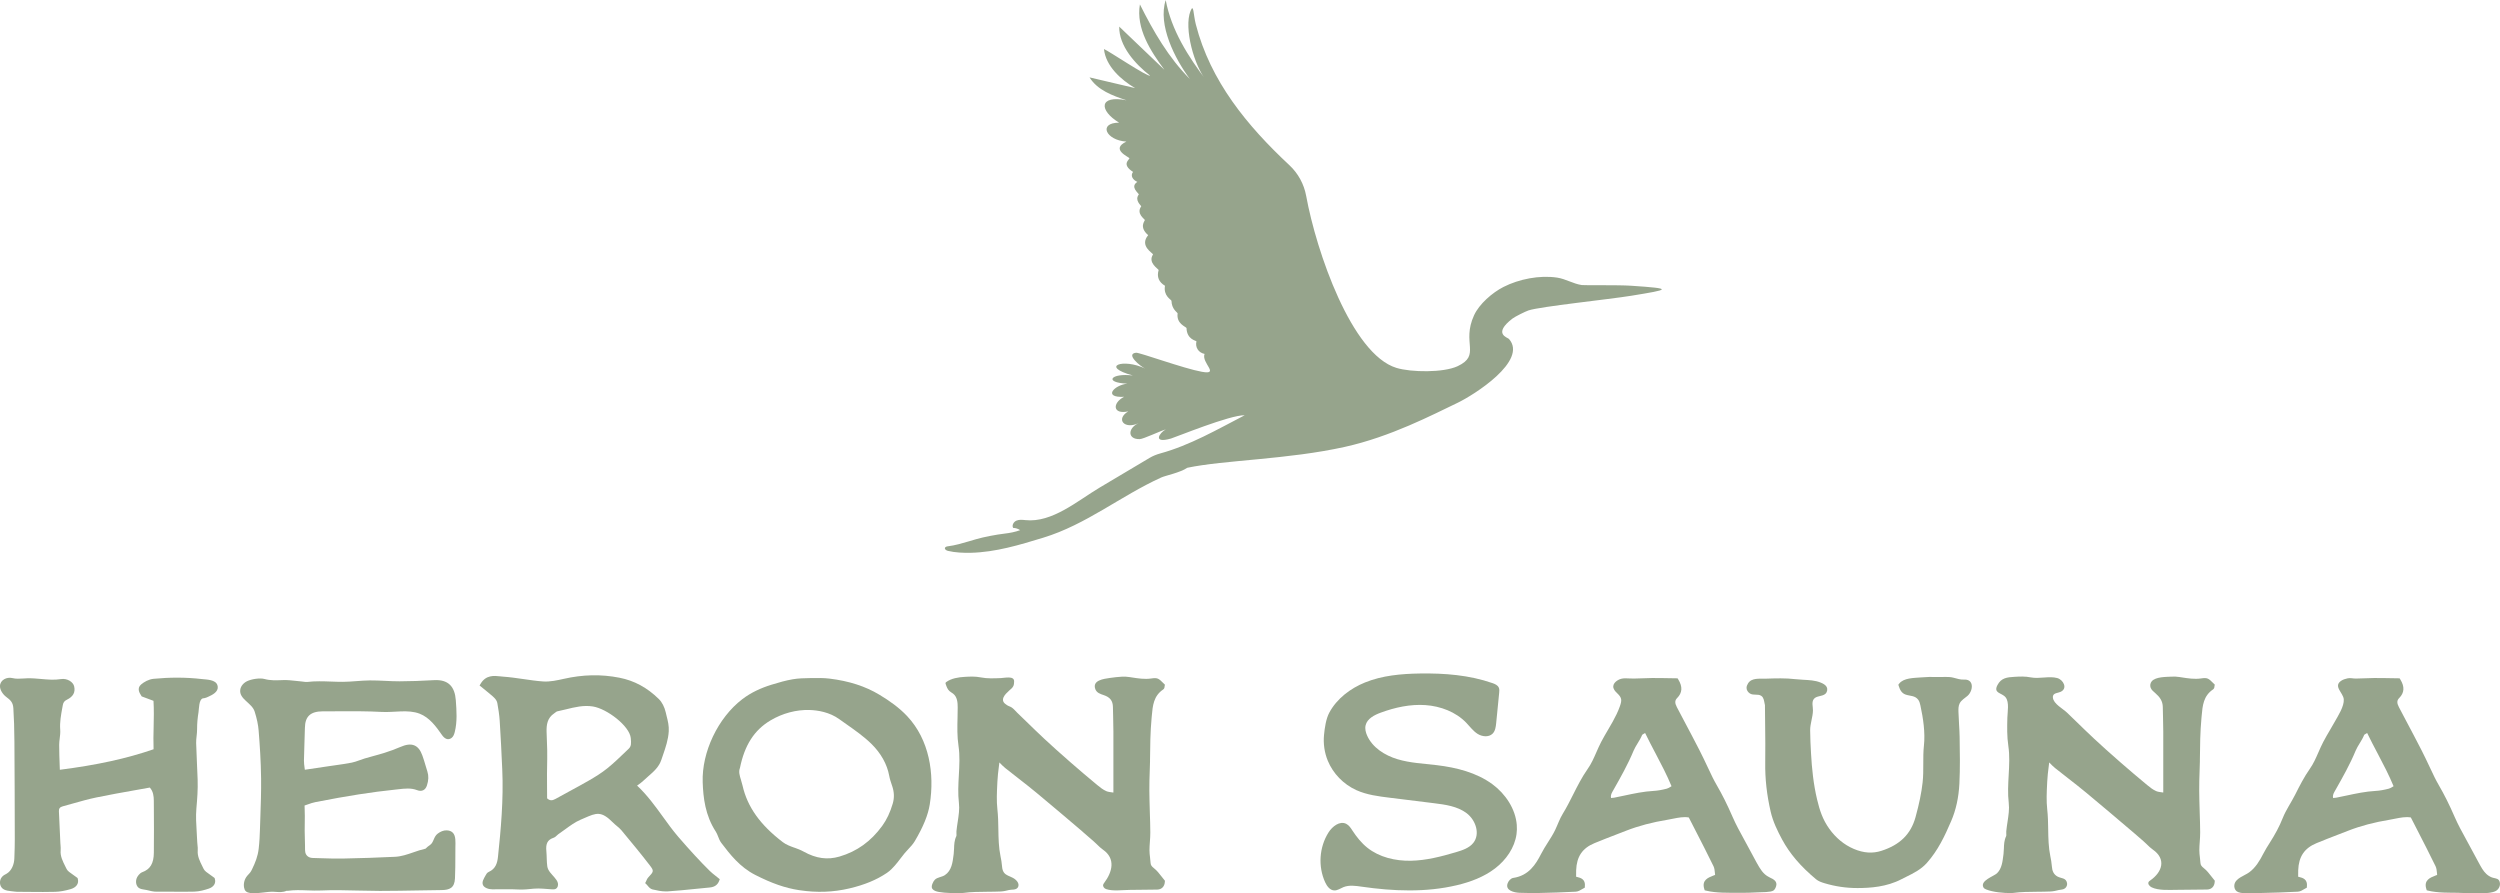 <svg xmlns="http://www.w3.org/2000/svg" id="Layer_1" viewBox="0 0 1280 457.37"><defs><style>      .cls-1 {        fill: #96a48c;      }    </style></defs><path class="cls-1" d="M596.86,0c-4.2,12.71,4.69,30.16,12.4,40.5-10.96-10.94-18.78-24.56-25.63-38.25-2.09,12.33,5.48,23.95,12.55,33.48l-23.14-22.11c-.17,9.87,8.2,19.22,15.77,25.06-.67,1.17-21.63-12.9-23.58-13.57.89,8.71,8.68,15.73,15.95,20l-23.34-5.49c4.08,6.56,11.82,9.36,18.94,11.73-14.27-2.81-14.16,5.18-3.8,11.45-10.87.06-6.78,9.04,3.73,9.7-8.48,3.98,1.43,7.91,1.56,8.52.14.63-4.38,3.02,1.85,7-1.62,2.1.12,4.23,2.21,5.11-3.96,2.51.71,5.86.76,6.41-2.37,3.01,1.18,5.63,1.22,6.11-2.74,3.75,1.82,6.53,1.85,7,.04.5-3.14,3.54,1.7,7.76-4.64,5.56,2.45,9.14,2.5,9.87-2.85,4.23,2.73,7.38,2.86,7.98-1.04,3.53.12,6.19,3.25,8.05-.88,5.13,2.97,6.94,3.32,7.67.11,4.29,2.81,5.74,3.15,6.46-.7,5.28,4.03,6.72,4.55,7.5.17,5.91,4.88,6.42,5.09,6.82-.73,3.04,1.01,5.81,4.16,6.45-1.8,4.54,8.07,10.83-1.36,9.15-9.22-1.64-31.97-9.96-33.72-9.76-5.68.64,2.47,7.15,4.64,8.11-11.23-5.43-23.34-1.13-6.28,3.54-11.46-1.39-15.02,3.71-2.81,4.18-6.9.75-12.69,7.29-1.7,6.74-6.12,3.21-5.86,9.2,2.16,7.45-6.62,3.99-2,9.4,5.23,6.06-5.67,2.64-5.54,8.34.63,8.15,1.97-.06,10.45-4.17,13.36-4.98-3.13,1.57-7.1,7.48,2.65,4.68,2.38-.68,30.36-12.17,37.74-11.91-14,7.24-27.9,15.33-43.19,19.53-1.92.53-3.78,1.27-5.49,2.28l-25.6,15.23c-11.27,6.71-24.3,18.09-37.98,16.64-1.55-.16-3.19-.35-4.62.27s-2.45,2.4-1.67,3.72c1.28.02,2.55.43,3.59,1.15-2.55.93-5.21,1.45-7.9,1.76-4.09.47-10.67,1.7-14.62,2.86l-3.77,1.11c-3.51,1.03-7.04,2.07-10.67,2.53-.62.08-1.36.24-1.54.82-.24.77.73,1.33,1.52,1.53,3.58.88,8.03,1.07,11.72.98,12.68-.3,24.97-4.03,37.08-7.73,22.12-6.76,39.54-21.33,60.4-30.82,2.25-1.02,9.69-2.47,13.36-4.98,19.1-4,51.39-4.2,80.64-10.69,23.53-5.22,44.85-16.41,57.65-22.52,8.36-3.99,36.26-21.57,26.4-32.75-.66-.75-8.47-2.55,1.81-10.44,1.32-1.01,6.57-3.62,8.2-4.17,5.97-2,41.21-5.64,52.64-7.51,19.74-3.23,21.86-3.65-.21-5.13-6.62-.44-23.72-.14-25.13-.34-4.41-.63-8.21-3.14-12.64-3.81-8.98-1.36-19.58.75-27.48,4.78-5.72,2.91-12.4,8.71-15.06,14.5-6.56,14.26,3.73,20.37-8.42,26.07-7.22,3.39-23.81,3.18-31.36.86-22.9-7.03-40.98-59.53-46.18-88.05-1.1-6.01-4.1-11.54-8.61-15.74-21.64-20.2-40.45-43.04-47.91-72.16-1.29-5.04-1.04-10.9-2.7-6.77-3.52,8.79,1.94,28.47,8.29,35.82h0c-9.44-12.42-18.14-26.01-21-41.51Z"></path><g><path class="cls-1" d="M111.49,351.55c.29,2.71-2.72,4.23-4.87,5.19-.6.26-1.18.57-1.83.68-.32.06-.64.06-.95.15-2.03.54-1.93,5.37-2.19,7-.47,2.91-.76,5.84-.74,8.79,0,1.2-.12,2.4-.25,3.55-.14,1.23-.26,2.38-.23,3.53.1,3.54.26,7.07.42,10.61.12,2.69.24,5.39.34,8.09.18,5.04-.22,10.08-.64,14.81-.35,3.96-.09,8.08.16,12.06.11,1.72.22,3.44.28,5.16.02.51.08,1.01.13,1.51.1.88.2,1.79.12,2.74-.24,2.92,1.05,5.5,2.42,8.24l.63,1.27c.5,1.02,1.81,1.92,3.19,2.86.72.49,1.44.99,2.1,1.52l.29.24.11.35c.71,2.22-.49,4.21-3.08,5.07-2.02.67-4.68,1.46-7.33,1.54-3.51.09-7.08.07-10.52.04-2.91-.02-5.83-.04-8.75,0-1.84.03-3.37-.42-5.12-.84-1.54-.37-3.63-.27-4.73-1.7-.85-1.11-.98-2.64-.61-3.98.37-1.33,1.75-3.01,2.95-3.45,4.13-1.5,5.92-4.47,5.98-9.96.1-7.93.05-16.01,0-23.82l-.02-2.89c-.02-2.3-.28-4.68-2.04-6.68-2.57.47-5.15.92-7.71,1.38-6.48,1.15-13.18,2.34-19.68,3.69-3.97.82-7.95,1.95-11.81,3.04-1.78.51-3.56,1.01-5.35,1.49-1.46.39-2.06,1.13-2,2.49.13,3.12.28,6.24.43,9.38l.32,6.97c.02.35.05.71.08,1.08.07.86.14,1.75.06,2.68-.25,2.9,1.04,5.47,2.4,8.19l.66,1.32c.49,1.02,1.8,1.91,3.18,2.85.73.49,1.45.99,2.11,1.52l.32.26.11.39c.67,2.4-.73,4.42-3.65,5.27-2.92.85-5.5,1.31-7.9,1.38-2.07.06-4.16.08-6.24.08-2.2,0-4.4-.02-6.56-.04-1.68-.02-3.36-.03-5.04-.04h-.61c-.76,0-1.55,0-2.36-.12-2.23-.35-5.35-.19-6.76-2.23-1-1.45-.95-3.49.05-4.94.34-.49.77-.91,1.27-1.24.43-.28.9-.48,1.34-.74,2.65-1.53,3.87-4.89,3.97-7.75l.04-1.14c.1-2.86.2-5.71.19-8.57-.03-16.71-.07-33.43-.19-50.15-.04-6.62-.22-12.06-.54-17.1-.19-3.02-1.5-4.21-3.64-5.8-1.65-1.23-3.27-3.52-3.21-5.59.09-3.13,3.51-4.77,6.37-4.06,1.82.45,3.64.33,5.58.21.71-.05,1.42-.09,2.14-.11,2.37-.06,4.74.16,7.03.36,3.45.31,6.71.6,10.04.06,3.32-.54,6.32,1.51,6.82,3.71.7,3.07-.49,5.25-3.73,6.85-1.23.6-1.83,1.37-2.06,2.65l-.25,1.34c-.71,3.86-1.39,7.52-1.1,11.33.11,1.54-.07,3.06-.26,4.52-.14,1.11-.26,2.17-.27,3.21,0,3.55.13,7.18.26,10.69l.08,2.13c19.26-2.48,34.14-5.74,47.99-10.51-.15-3.85-.06-7.69.03-11.42.1-4.36.2-8.87-.07-13.38l-6.04-2.26-.41-.67c-.61-.94-2.2-3.43.07-5.41,1.45-1.26,3.9-2.69,6.41-2.93,8.23-.79,16.54-.83,24.75.13,2.46.29,7.04.24,7.95,3.15.08.26.13.51.16.75Z"></path><path class="cls-1" d="M231.81,426.3c1.69,1.71,1.37,4.98,1.35,7.47,0,1.46,0,2.93-.02,4.39,0,3.79-.02,7.71-.19,11.56-.22,4.93-2.78,5.95-6.86,6-3.87.04-7.74.11-11.61.18-6.66.12-13.33.24-19.99.25-3.82-.04-7.6-.09-11.4-.19-6.15-.16-12.5-.32-18.71-.03-2.37.11-4.75.03-7.04-.06-3.45-.13-6.7-.25-9.99.23-.22.03-.43.02-.6-.03-1.85.85-3.83.7-5.58.58-.88-.07-1.7-.13-2.49-.07l-1.42.1c-2.64.19-9.24,1.61-11.38-.34-.53-.48-.78-1.19-.91-1.89-.39-2.09.2-4.35,1.57-6,.49-.6,1.08-1.12,1.55-1.73.4-.53.71-1.13,1-1.73,1.68-3.46,2.9-6.58,3.35-10.38.42-3.56.57-7.09.66-10.07l.19-5.78c.24-6.65.47-13.53.39-20.28-.1-8.66-.68-17.22-1.26-24.46-.24-2.97-.91-6.15-2.05-9.74-1.38-4.36-7.94-6.28-7.37-11.06.23-1.93,1.7-3.57,3.48-4.44,2.2-1.08,6.59-1.81,9.02-1.12,2.81.79,5.73.68,8.85.57l.47-.02c2.27-.09,4.5.16,6.68.4.93.1,1.87.21,2.8.29.38.03.75.09,1.13.14.68.09,1.33.18,1.87.12,4.08-.49,8.19-.34,12.15-.2,2.04.08,4.11.15,6.13.14,2.27-.02,4.6-.19,6.85-.36,2.27-.17,4.61-.35,6.94-.37,2.57-.02,5.28.11,7.84.23,2.45.12,4.95.24,7.45.23,5.26-.02,11.01-.21,17.57-.59,7.38-.43,10.64,3.39,11.14,10.24.4,5.45.8,11-.53,16.3-.29,1.14-.7,2.35-1.66,3.06-1.96,1.46-3.73.13-4.85-1.47-3.06-4.4-6.44-9.02-11.5-10.97-5.91-2.28-13.1-.54-19.32-.89-7.2-.4-14.41-.36-21.61-.33-2.87,0-5.74.03-8.61.02-6.33.02-9.1,2.59-9.18,8.49-.04,2.66-.14,5.31-.24,7.96-.11,2.92-.21,5.83-.25,8.76-.02,1.21.16,2.48.34,3.82.04.29.09.58.12.88l12.11-1.8c1.16-.17,2.32-.33,3.49-.5,2.78-.4,5.66-.8,8.44-1.35,1.3-.26,2.56-.71,3.91-1.2.88-.32,1.76-.64,2.65-.91,1.42-.42,2.86-.82,4.29-1.21,1.9-.52,3.8-1.03,5.68-1.62,3.16-1,5.71-1.94,8.02-2.95,3.26-1.43,5.57-1.71,7.48-.92,1.76.73,3.06,2.33,4.06,5.05.64,1.73,1.17,3.5,1.67,5.22.31,1.05.62,2.1.95,3.14.7,2.17.62,4.51-.25,7.13-.39,1.2-1.05,2.01-1.94,2.43-.89.4-1.93.39-3.1-.07-3.09-1.2-6.31-.83-9.73-.43l-1.62.18c-11.75,1.21-24.26,3.17-40.6,6.36-1.32.25-2.62.7-4.11,1.23-.5.18-1.01.35-1.54.53.02.65.04,1.3.05,1.94.06,2.19.13,4.46.05,6.7-.1,2.83-.03,5.73.05,8.53.03,1.17.06,2.33.08,3.5v.9c0,.87,0,1.69.15,2.43.39,1.75,1.82,2.82,3.83,2.86,1.53.04,3.05.09,4.57.14,3.54.11,7.2.23,10.77.16,8.89-.17,17.9-.47,26.78-.9,3.23-.16,6.21-1.19,9.37-2.28,2.02-.7,4.09-1.41,6.25-1.89.68-.76,1.51-1.33,2.3-1.89,1.98-1.39,1.72-4.14,3.93-5.81,1.32-1,2.92-1.73,4.58-1.67,1.43.05,2.41.48,3.07,1.16Z"></path><path class="cls-1" d="M363.46,454.39c-2.58.23-5.16.5-7.74.76-4.5.46-9.16.93-13.76,1.23-.33.02-.67.03-1,.03-2.31,0-4.67-.49-6.9-1.03-1.1-.28-1.82-1.13-2.44-1.88-.21-.26-.41-.51-.63-.71l-.67-.64.42-.83c.12-.25.22-.47.31-.67.19-.46.39-.88.75-1.28,3.05-3.23,3.07-3.46.87-6.35-4.58-5.97-9.51-11.89-14.26-17.62l-.28-.34c-.64-.76-1.45-1.44-2.3-2.15-.66-.54-1.31-1.09-1.9-1.69-6.12-6.14-8.49-5.09-14.81-2.33l-1.81.78c-2.85,1.22-5.38,3.07-8.05,5.02-1.14.83-2.28,1.68-3.46,2.46-.23.15-.43.36-.63.56-.47.46-1.01.98-1.78,1.24-3.06,1.05-4.06,2.95-3.64,6.99.23,2.5.11,5.15.46,7.62.33,2.3,2.17,3.89,3.63,5.62.76.9,1.54,1.84,1.8,2.98.27,1.14-.14,2.52-1.23,2.99-.55.24-1.17.21-1.76.19-3.01-.14-6.25-.63-9.25-.35-2.72.26-5.24.58-8.03.43-1.08-.06-2.16-.11-3.23-.12-2.32,0-4.64,0-6.97,0-2.02,0-4.1.29-5.99-.54-.76-.33-1.51-.82-1.87-1.56-.79-1.63.5-3.49,1.25-4.9.35-.66.79-1.5,1.68-1.88,3.6-1.59,4.4-4.67,4.73-7.76,1.43-13.56,2.9-29.32,2.18-44.77-.4-8.84-.78-16.81-1.3-24.84-.2-3.09-.72-6.26-1.2-8.99-.33-1.88-1.88-3.16-3.53-4.52l-.88-.74c-.87-.74-1.77-1.46-2.65-2.17l-2.05-1.65.56-.94c2.7-4.54,6.93-4.09,9.99-3.75.47.05.94.1,1.39.14,3.52.24,7.06.76,10.47,1.25,3.34.49,6.79,1,10.18,1.23,3.49.24,7.34-.63,10.43-1.32,9.88-2.25,19.23-2.44,28.59-.6,7.63,1.5,14.22,5.07,20.18,10.92,1.62,1.59,2.91,4.09,3.54,6.87.14.64.31,1.29.46,1.93.61,2.41,1.24,4.89,1.07,7.73-.26,4.35-1.63,8.3-2.94,12.11-.28.82-.57,1.64-.84,2.46-1.21,3.69-3.97,6.07-6.62,8.38-.83.72-1.66,1.44-2.44,2.2-.91.89-1.94,1.63-3.05,2.4-.11.08-.22.15-.32.23,5.23,4.91,9.26,10.5,13.18,15.91,2.5,3.47,5.09,7.05,7.92,10.34,2.94,3.41,5.68,6.5,8.39,9.43,2.75,2.99,5.27,5.6,7.69,7.98.91.9,1.91,1.69,2.99,2.54.49.38.98.77,1.47,1.17l.69.57-.31.83c-.75,2.03-2.33,3.16-4.7,3.39ZM280.17,388.87c-.14,4.74-.11,9.6-.08,14.3,0,1.86.03,3.72.03,5.58,1.33,1.21,2.53,1.28,4.24.33,2.35-1.32,4.72-2.61,7.1-3.89,3.35-1.81,6.69-3.62,9.98-5.52,3.01-1.73,6.5-3.85,9.57-6.34,3.23-2.62,6.29-5.56,9.26-8.42l1.6-1.53c1.4-1.33,1.33-2.87,1.09-5.45-.58-6.23-12.24-15.09-19.42-16.22-4.75-.75-9.17.34-13.84,1.49-1.53.38-3.05.75-4.59,1.06-.13.03-.46.29-.67.46-.22.18-.45.35-.68.51-3.57,2.37-3.99,5.91-3.91,9.38.03,1.55.1,3.1.16,4.65.12,3.15.25,6.41.17,9.62Z"></path><path class="cls-1" d="M408.97,455.73c-6.96-1.07-13.84-3.47-22.26-7.76-8.03-4.09-13-10.63-17.39-16.39-.79-1.04-1.24-2.2-1.67-3.32-.35-.9-.68-1.74-1.15-2.45-5.45-8.34-6.46-17.46-6.72-25.29-.53-15.41,7.8-32.98,20.25-42.52,4.42-3.39,9.56-5.75,14.89-7.4,4.01-1.24,7.41-2.2,10.94-2.81,2.95-.52,6-.56,8.96-.61h.75c3.25-.07,6.2-.09,9.17.27,9.98,1.23,18.31,3.91,25.48,8.23,5.14,3.09,10.1,6.58,14.2,10.93,11.44,12.14,14.12,29.54,11.62,45.24-.87,5.45-3.32,11.47-7.68,18.83-.91,1.54-2.15,2.86-3.36,4.14-.64.68-1.29,1.36-1.87,2.08-.71.86-1.39,1.75-2.07,2.64-.92,1.21-1.84,2.41-2.84,3.56-1.03,1.19-2.44,2.69-4.13,3.83-5.31,3.57-11.4,6.1-19.16,7.93-8.27,1.96-16.63,2.27-25.54.93l-.4-.06ZM406.72,433.99c1.58.58,3.22,1.18,4.76,2.04,6.35,3.53,12.17,4.33,18.34,2.53,8.94-2.62,16.1-7.77,21.89-15.73,2.31-3.18,4.06-6.92,5.38-11.41.86-2.98.77-5.84-.3-9l-.12-.34c-.53-1.57-1.08-3.19-1.39-4.87-1.08-5.91-4.24-11.57-9.13-16.36-3.8-3.73-8.39-6.96-12.83-10.08-1.21-.85-2.42-1.7-3.61-2.56-5.02-3.62-11-4.55-15.13-4.69-6.78-.23-13.93,1.66-20.12,5.35-8.28,4.93-13.25,12.67-15.61,24.34-.77,1.89-.16,3.88.55,6.18.28.93.57,1.87.78,2.82,2.48,10.93,9.02,20.12,20.59,28.95,1.75,1.33,3.77,2.07,5.92,2.85Z"></path><path class="cls-1" d="M554.3,425.82c-7.73-6.57-15.73-13.38-23.68-19.97-3.06-2.54-6.25-5.03-9.35-7.44-2.2-1.7-4.39-3.42-6.56-5.15-1.01-.82-1.9-1.72-3-2.86-.02,0-.03-.02-.03-.03-.07.61-.15,1.2-.22,1.79-.36,2.92-.68,5.44-.79,7.97l-.06,1.25c-.21,4.28-.42,8.7.05,12.93.39,3.41.45,6.86.5,10.2.07,4.61.16,9.37,1.11,13.94.29,1.41.65,3.27.78,5.16.41,5.94,5.2,4.05,7.9,7.89.59.85.77,2.05.17,2.89-1.05,1.47-3.05.93-4.55,1.31-1.34.34-2.72.67-4.18.74-2.28.1-4.59.12-6.89.14-4.05.03-8.25.06-12.25.6-.39.05-.76.08-1.13.08-3.69,0-7.78.07-11.45-.59-1.25-.23-2.58-.6-3.32-1.61-.88-1.21.44-3.81,1.31-4.66,1.31-1.29,3.53-1.3,5.1-2.33,3.5-2.31,3.98-6.52,4.46-10.3l.08-.63c.11-.89.15-1.79.18-2.69.07-2.08.14-4.24,1.18-6.38.11-.22.07-.72.04-1.17-.03-.44-.04-.89,0-1.31.15-1.59.4-3.18.64-4.78.51-3.37,1-6.56.63-9.66-.57-4.8-.3-9.61-.04-14.26.28-4.94.57-10.05-.18-15.03-.72-4.77-.61-9.66-.49-14.4.04-1.76.08-3.5.08-5.25,0-2.5-.2-5.39-2.36-7.07-.6-.46-1.29-.81-1.85-1.31-1.02-.92-1.49-2.27-1.93-3.57-.08-.23-.16-.5-.05-.72.07-.14.19-.23.31-.32,2.64-1.94,6.3-2.49,9.51-2.67,2.62-.15,5.34-.3,8.26.29,3.19.64,6.62.49,10.24.34,1.96-.08,6.85-1.29,6.76,1.7-.02.79-.05,1.59-.37,2.32-.42.94-1.28,1.61-2.07,2.29-.6.53-1.17,1.08-1.71,1.67-1,1.1-1.94,2.58-1.4,3.96.33.86,1.16,1.42,1.93,1.93.87.57,1.65.66,2.5,1.26.99.7,1.85,1.78,2.72,2.62,1.55,1.49,3.09,2.99,4.63,4.48,3.03,2.95,6.06,5.9,9.15,8.78,3.92,3.66,8.17,7.47,13.76,12.35,4.12,3.6,8.52,7.33,13.45,11.42,1.4,1.16,2.92,2.36,4.59,3.1.85.37,1.92.51,3.17.67.16.02.32.03.48.06v-8.56c0-7.67.02-15.14,0-22.61,0-2.55-.07-5.11-.13-7.66-.03-1.64-.08-3.29-.11-4.93-.04-3.22-1.47-5.06-4.73-6.14-1.78-.59-3.59-1.18-4.28-3.04-1.69-4.58,4.36-5.28,7.37-5.73,2.23-.33,4.24-.54,6.14-.65,1.34-.08,2.71-.02,4.05.2l.97.15c3.44.54,6.68,1.05,10.03.57,3.3-.49,3.83-.08,6.38,2.49l.69.69-.13.66c-.04.58-.09,1.3-.72,1.75-4.96,3.32-5.41,8.28-5.87,13.54l-.11,1.21c-.66,7.05-.73,14.3-.8,21.31v.93c-.03,1.97-.11,3.95-.18,5.92-.04,1.27-.09,2.52-.12,3.79-.09,3.51-.03,6.97.04,10.18.04,2.19.11,4.38.18,6.56.11,3.27.21,6.53.23,9.8,0,1.61-.1,3.23-.22,4.79-.11,1.44-.2,2.87-.21,4.31,0,1.25.14,2.5.3,3.82.1.88.2,1.76.26,2.63.07,1.12.49,1.78,1.72,2.74,1.57,1.23,2.76,2.78,3.91,4.27.46.59.91,1.19,1.4,1.76l.31.38-.02.49c-.11,2.46-1.61,4.01-3.92,4.06-4.7.08-9.39.13-14.09.16-3.64.02-8.6.79-12.09-.42-.95-.33-1.75-1.32-1.48-2.27.1-.34.31-.64.53-.93,4.2-5.61,5.94-12.41-.67-17-1.12-.77-2.06-1.7-2.98-2.61-.59-.57-1.17-1.14-1.79-1.67l-5.64-4.89Z"></path><path class="cls-1" d="M776.59,422.44c.12,1.53.08,3.08-.13,4.63-.96,6.98-5.33,13.23-11,17.57-5.67,4.34-12.54,6.92-19.53,8.58-15.89,3.79-32.57,3.09-48.75.76-3.13-.45-6.45-.94-9.37.25-1.56.64-3.03,1.75-4.71,1.67-2.21-.11-3.72-2.22-4.63-4.2-3.7-8.09-3.03-17.95,1.73-25.49,1.96-3.1,5.77-6.07,9.08-4.4,1.44.73,2.33,2.16,3.2,3.49,2.12,3.24,4.56,6.31,7.61,8.74,6.13,4.89,14.31,6.8,22.22,6.66,7.91-.14,15.64-2.16,23.21-4.4,3.28-.97,6.76-2.12,8.85-4.78,3.6-4.59,1.17-11.72-3.53-15.22-4.7-3.51-10.86-4.35-16.72-5.07-7.51-.93-15.03-1.86-22.54-2.79-5.84-.72-11.78-1.47-17.13-3.89-6.58-2.98-11.92-8.48-14.63-15.07-1.71-4.17-2.35-8.75-1.92-13.22.35-3.59.99-8.21,2.72-11.42,3.85-7.14,10.77-12.39,18.29-15.43,8.82-3.57,18.53-4.43,28.08-4.58,12.55-.2,25.29.79,37.11,4.91,1.3.45,2.7,1.05,3.27,2.28.38.82.3,1.77.21,2.67-.51,5.19-1.02,10.38-1.54,15.57-.19,1.93-.46,4.02-1.85,5.39-1.95,1.92-5.33,1.56-7.66.09-2.32-1.46-3.94-3.76-5.84-5.72-5.35-5.53-13.11-8.47-20.88-9.01-7.76-.53-15.54,1.17-22.83,3.85-3.33,1.22-6.99,3.1-7.79,6.49-.42,1.76.04,3.62.78,5.27,2.72,6.13,9.01,10.13,15.53,12.09,6.52,1.97,13.42,2.24,20.2,3.06,10.04,1.21,20.22,3.77,28.33,9.69,6.83,5,11.94,12.77,12.57,20.97Z"></path><path class="cls-1" d="M907.25,449.81c1.78,1,3.01,2.23,1.78,4.83-.24.5-.54.98-1,1.3-1.44.98-6.13.82-7.95.94-3.3.22-6.61.26-9.91.24-5.41-.04-11.36.17-16.65-1.11l-.71-.17-.22-.69c-1.42-4.5,2-5.82,4.5-6.79.34-.14.69-.27,1.04-.41-.04-.31-.06-.62-.09-.93-.12-1.29-.24-2.5-.72-3.5-3.09-6.35-6.39-12.77-9.59-18.99l-3.07-5.99c-2.61-.45-5.26.08-8.05.63-.89.18-1.8.36-2.71.52-7.94,1.3-14.95,3.15-21.41,5.67l-4.67,1.81c-3.84,1.48-7.69,2.96-11.49,4.54-6.19,2.58-9.08,6.86-9.34,13.89-.03.91-.03,1.82-.02,2.76v.52c.23.06.47.13.73.19,1.47.37,4.18,1.05,3.75,4.77l-.08.7-.64.31c-.25.11-.51.28-.79.45-.84.52-1.9,1.16-3.13,1.24-6.37.37-12.71.53-19.18.68-.96.03-1.95.04-2.97.04-2.1,0-4.35-.05-6.8-.15-2.57-.13-7.16-1.12-6.01-4.7.41-1.28,1.62-2.72,2.9-2.91,8.01-1.18,11.59-6.99,14.32-12.34,1.05-2.05,2.29-4.01,3.49-5.9,1.31-2.06,2.64-4.13,3.69-6.33,1.37-2.86,2.25-5.62,3.93-8.35,1.94-3.15,3.6-6.46,5.26-9.75,2.22-4.41,4.53-8.98,7.5-13.21,1.82-2.57,3.08-5.45,4.42-8.51.76-1.72,1.54-3.51,2.43-5.22,1.1-2.12,2.33-4.2,3.51-6.21.82-1.39,1.63-2.78,2.41-4.18,1.4-2.53,2.7-5.13,3.66-7.86,1.06-3.02,1.13-4.34-1.3-6.63-1.07-1-2.18-2.23-2.08-3.68.08-1.18.98-2.16,1.97-2.84,2.76-1.88,5.49-.96,8.61-1.07,2.99-.11,6.04-.23,9.1-.27,2.9-.03,5.83.03,8.72.08l4.53.07.37.61c2.28,3.71,2.07,6.81-.6,9.49-1.2,1.2-1.25,2.56-.14,4.65l3.73,7.08c2.63,4.96,5.27,9.92,7.82,14.92,1.48,2.89,2.87,5.83,4.26,8.78.81,1.72,1.61,3.43,2.45,5.14.67,1.36,1.4,2.69,2.16,4.02,2.77,4.75,5.36,9.92,8.12,16.27,1.7,3.91,3.81,7.76,5.86,11.48.88,1.61,1.76,3.23,2.63,4.85,1.13,2.15,2.3,4.28,3.46,6.42l.51.93c1.64,2.87,3.09,5.58,6.2,7.13.51.25,1.02.5,1.49.77ZM847.61,385.69c-1.77-3.36-3.59-6.82-5.31-10.38-.1.05-.18.09-.27.15-.46.26-1.11.6-1.24.78-.62,1.54-1.48,2.97-2.33,4.34-.78,1.28-1.52,2.49-2.04,3.73-2.92,7.06-6.73,13.79-10.42,20.29l-.51.9c-.66,1.18-.86,2.09-.63,3.08.57-.04,1.09-.08,1.6-.17,1.74-.33,3.48-.7,5.23-1.08,4.85-1.04,9.87-2.11,15.03-2.39,1.95-.11,4.14-.48,6.66-1.14.68-.17,1.36-.59,2.15-1.08.1-.06.19-.12.29-.18-2.41-5.82-5.23-11.19-8.21-16.86Z"></path><path class="cls-1" d="M1009.31,349.92c.78,1.95-.2,4.87-1.97,6.38-1.4,1.2-3.13,2.16-3.97,3.78-.7,1.34-.68,2.92-.64,4.42.11,4.31.53,8.56.6,12.84.14,7.82.27,15.91-.12,23.86-.35,7.09-1.77,13.58-4.24,19.26-3.26,7.56-6.66,14.88-12.41,21.35-2.97,3.35-6.8,5.25-10.52,7.09-.84.42-1.69.83-2.52,1.27-7.61,3.96-15.95,4.49-22.36,4.51h-.19c-5.76,0-11.26-.81-16.81-2.47-1.55-.46-3.15-1.03-4.35-2.03-7.92-6.62-13.42-13.07-17.33-20.28-2.35-4.37-4.7-9.13-5.9-14.34-1.99-8.66-2.9-16.86-2.78-25.08.1-6.52.02-13.16-.05-19.58-.03-3.01-.07-6.03-.09-9.05v-.36c0-.17.02-.35,0-.44l-.2-.94c-.29-1.37-.43-2.99-1.7-3.84-1.71-1.15-3.98-.05-5.82-1.22-.99-.63-1.71-1.71-1.71-2.87,0-.79.33-1.55.74-2.23,1.83-3.05,5.97-2.36,9.06-2.47,5.03-.17,10.23-.35,15.28.26,1.3.15,2.62.22,3.95.3,3.01.17,6.03.28,8.85,1.41,1.26.51,2.6,1.17,3.18,2.38.54,1.12.24,2.57-.7,3.41-1.62,1.44-4.54.92-5.88,2.61-1.29,1.63-.44,4.02-.48,5.89-.06,3.48-1.46,6.77-1.43,10.19.03,3.91.22,7.83.44,11.73.44,7.95,1.26,15.9,3.11,23.66,1.34,5.63,2.85,10.27,6.27,15.05,3.21,4.47,7.44,8.13,12.59,10.3,4.96,2.09,9.55,2.41,14.04.96,9.52-3.05,15.09-8.53,17.5-17.24,1.89-6.87,3.05-12.53,3.63-17.8.69-6.29,0-12.66.67-18.84.72-6.69-.38-13.96-1.79-20.5-.22-1.02-.47-2.06-1.08-2.91-1.63-2.29-4.2-1.91-6.51-2.72-2.08-.73-2.91-2.48-3.52-4.41l-.2-.63s.4-.53.4-.53c2.32-3.02,7.61-2.91,11.1-3.21,2.85-.25,5.72-.32,8.58-.21,2.5.09,5.69-.31,8.08.34l.43.11c1.69.46,3.24.96,5.06.87,2.05-.1,3.21.74,3.69,1.95Z"></path><path class="cls-1" d="M1091.81,425.82c-7.73-6.57-15.73-13.38-23.68-19.97-3.06-2.54-6.25-5.03-9.35-7.44-2.2-1.7-4.39-3.42-6.56-5.15-1.01-.82-1.9-1.72-3-2.86-.02,0-.03-.02-.03-.03-.07.61-.15,1.2-.22,1.79-.36,2.92-.68,5.44-.79,7.97l-.06,1.25c-.21,4.28-.42,8.7.05,12.93.39,3.41.45,6.86.5,10.2.07,4.61.16,9.37,1.11,13.94.29,1.41.65,3.27.78,5.16.15,2.22.86,4.11,2.94,5.21,1.9,1,4.31.56,4.83,3.3.19.99-.24,2.07-1.05,2.7-.98.76-2.07.6-3.2.88-1.34.34-2.72.67-4.18.74-2.28.1-4.59.12-6.89.14-4.05.03-8.25.06-12.25.6-.39.05-.76.08-1.13.08-3.81,0-9.16-.44-12.67-1.85-.57-.23-1.17-.53-1.45-1.07-1.83-3.47,5.37-5.7,6.95-7.22,2.51-2.42,2.86-6.12,3.27-9.36l.08-.63c.11-.89.15-1.79.18-2.69.07-2.08.14-4.24,1.18-6.38.11-.22.07-.72.04-1.17-.03-.44-.04-.89,0-1.31.15-1.59.4-3.18.64-4.78.51-3.37,1-6.56.63-9.66-.57-4.8-.3-9.61-.04-14.26.28-4.94.57-10.05-.18-15.03-.72-4.77-.61-9.66-.49-14.4.06-2.9,1.09-7.94-.9-10.42-1.92-2.41-6.41-1.95-4.18-6.26,1.94-3.73,4.99-4.02,8.8-4.24,2.62-.15,5.34-.3,8.26.29,4.36.87,9.46-.81,13.59.35,3.06.86,5.49,5.31,1.68,7.05-1.34.61-3.28.55-3.82,1.9-.14.34-.15.72-.11,1.08.29,3.18,5.1,5.62,7.27,7.71,1.55,1.49,3.09,2.99,4.63,4.48,3.03,2.95,6.06,5.9,9.15,8.78,3.92,3.66,8.17,7.47,13.76,12.35,4.12,3.6,8.52,7.33,13.45,11.42,1.4,1.16,2.92,2.36,4.59,3.1.85.37,1.92.51,3.17.67.16.02.32.03.48.06v-8.56c0-7.67.02-15.14,0-22.61,0-2.55-.07-5.11-.13-7.66-.03-1.64-.08-3.29-.11-4.93-.04-3.08-1.53-5.12-3.79-7.09-.95-.83-2.01-1.65-2.44-2.83-.4-1.08-.18-2.36.56-3.25,1.98-2.38,7.39-2.24,10.17-2.4,1.34-.08,2.71-.02,4.05.2l.97.15c3.44.54,6.68,1.05,10.03.57,3.3-.49,3.83-.08,6.38,2.49l.69.69-.13.66c-.04.58-.09,1.3-.72,1.75-4.96,3.32-5.41,8.28-5.87,13.54l-.11,1.21c-.66,7.05-.73,14.3-.8,21.31v.93c-.03,1.97-.11,3.95-.18,5.92-.04,1.27-.09,2.52-.12,3.79-.09,3.51-.03,6.97.04,10.18.04,2.19.11,4.38.18,6.56.11,3.27.21,6.53.23,9.8,0,1.61-.1,3.23-.22,4.79-.11,1.44-.2,2.87-.21,4.31,0,1.25.14,2.5.3,3.82.1.88.2,1.76.26,2.63.07,1.12.49,1.78,1.72,2.74,1.57,1.23,2.76,2.78,3.91,4.27.46.59.91,1.19,1.4,1.76l.31.38-.02.49c-.11,2.46-1.61,4.01-3.92,4.06-5.18.09-10.36.14-15.53.16-3.89.02-9.29.43-12.85-1.29-1.1-.53-2.16-1.79-1.51-2.81.19-.3.49-.5.78-.7,6.27-4.36,8.27-10.99,1.31-15.83-1.12-.77-2.06-1.7-2.98-2.61-.59-.57-1.17-1.14-1.79-1.67l-5.64-4.89Z"></path><path class="cls-1" d="M1259.02,457.11c-5.14-.06-10.77.11-15.81-1.1l-.71-.17-.22-.69c-1.42-4.5,2-5.82,4.5-6.79.34-.14.69-.27,1.04-.41-.04-.31-.06-.62-.09-.93-.12-1.29-.24-2.5-.72-3.5-3.09-6.35-6.39-12.77-9.59-18.99l-3.07-5.99c-2.61-.45-5.26.08-8.05.63-.89.18-1.8.36-2.71.52-7.94,1.3-14.95,3.15-21.41,5.67l-4.67,1.81c-3.84,1.48-7.69,2.96-11.49,4.54-6.19,2.58-9.08,6.86-9.34,13.89-.03.91-.03,1.82-.02,2.76v.52c.23.06.47.13.73.19,1.47.37,4.18,1.05,3.75,4.77l-.08.7-.64.31c-.25.11-.51.28-.79.45-.84.52-1.9,1.16-3.13,1.24-6.37.37-12.71.53-19.18.68-.96.03-1.95.04-2.97.04-2.33,0-7.26.55-9.2-.95-.94-.73-1.32-2.01-1.17-3.18.46-3.52,5.15-4.68,7.64-6.52,3.26-2.4,5.35-5.93,7.15-9.44,1.05-2.05,2.29-4.01,3.49-5.9,2.55-4.02,4.77-8.04,6.51-12.45,1.61-4.08,4.37-8.01,6.37-11.98,2.22-4.41,4.53-8.98,7.5-13.21,1.82-2.57,3.08-5.45,4.42-8.51.76-1.72,1.54-3.51,2.43-5.22,1.1-2.12,2.33-4.2,3.51-6.21.82-1.39,1.63-2.77,2.41-4.18,1.69-3.04,4.87-7.86,4.6-11.47-.24-3.35-5.7-6.75-1.14-9.6.93-.58,2.02-.87,3.09-1.13,1.37-.33,2.89.16,4.3.11,2.99-.11,6.04-.23,9.1-.27,2.9-.03,5.83.03,8.72.08l4.53.07.37.61c2.28,3.71,2.07,6.81-.6,9.49-1.2,1.2-1.25,2.56-.14,4.65l3.73,7.08c2.63,4.96,5.27,9.92,7.82,14.92,1.48,2.89,2.87,5.83,4.26,8.78.81,1.72,1.61,3.43,2.45,5.14.67,1.36,1.4,2.69,2.16,4.02,2.77,4.75,5.36,9.92,8.12,16.27,1.7,3.91,3.81,7.76,5.86,11.48.88,1.61,1.76,3.23,2.63,4.85,1.13,2.15,2.3,4.28,3.46,6.42l.51.93c1.07,1.95,2.12,3.99,3.78,5.53.83.77,1.79,1.38,2.85,1.78,1.02.39,2.6.42,3.37,1.2.43.44.65,1.05.72,1.65.19,1.63-.7,3.33-2.17,4.11-.48.26-1.01.42-1.54.56-1.52.38-3.08.54-4.64.48-1.4-.05-2.8.15-4.22.15-2.79,0-5.58-.23-8.37-.26ZM1217.3,385.69c-1.77-3.36-3.59-6.82-5.31-10.38-.1.05-.18.09-.27.15-.46.26-1.11.6-1.24.78-.62,1.54-1.48,2.97-2.33,4.34-.78,1.28-1.52,2.49-2.04,3.73-2.92,7.06-6.73,13.79-10.42,20.29l-.51.9c-.66,1.18-.86,2.09-.63,3.08.57-.04,1.09-.08,1.6-.17,1.74-.33,3.48-.7,5.23-1.08,4.85-1.04,9.87-2.11,15.03-2.39,1.95-.11,4.14-.48,6.66-1.14.68-.17,1.36-.59,2.15-1.08.1-.06.19-.12.29-.18-2.41-5.82-5.23-11.19-8.21-16.86Z"></path></g></svg>